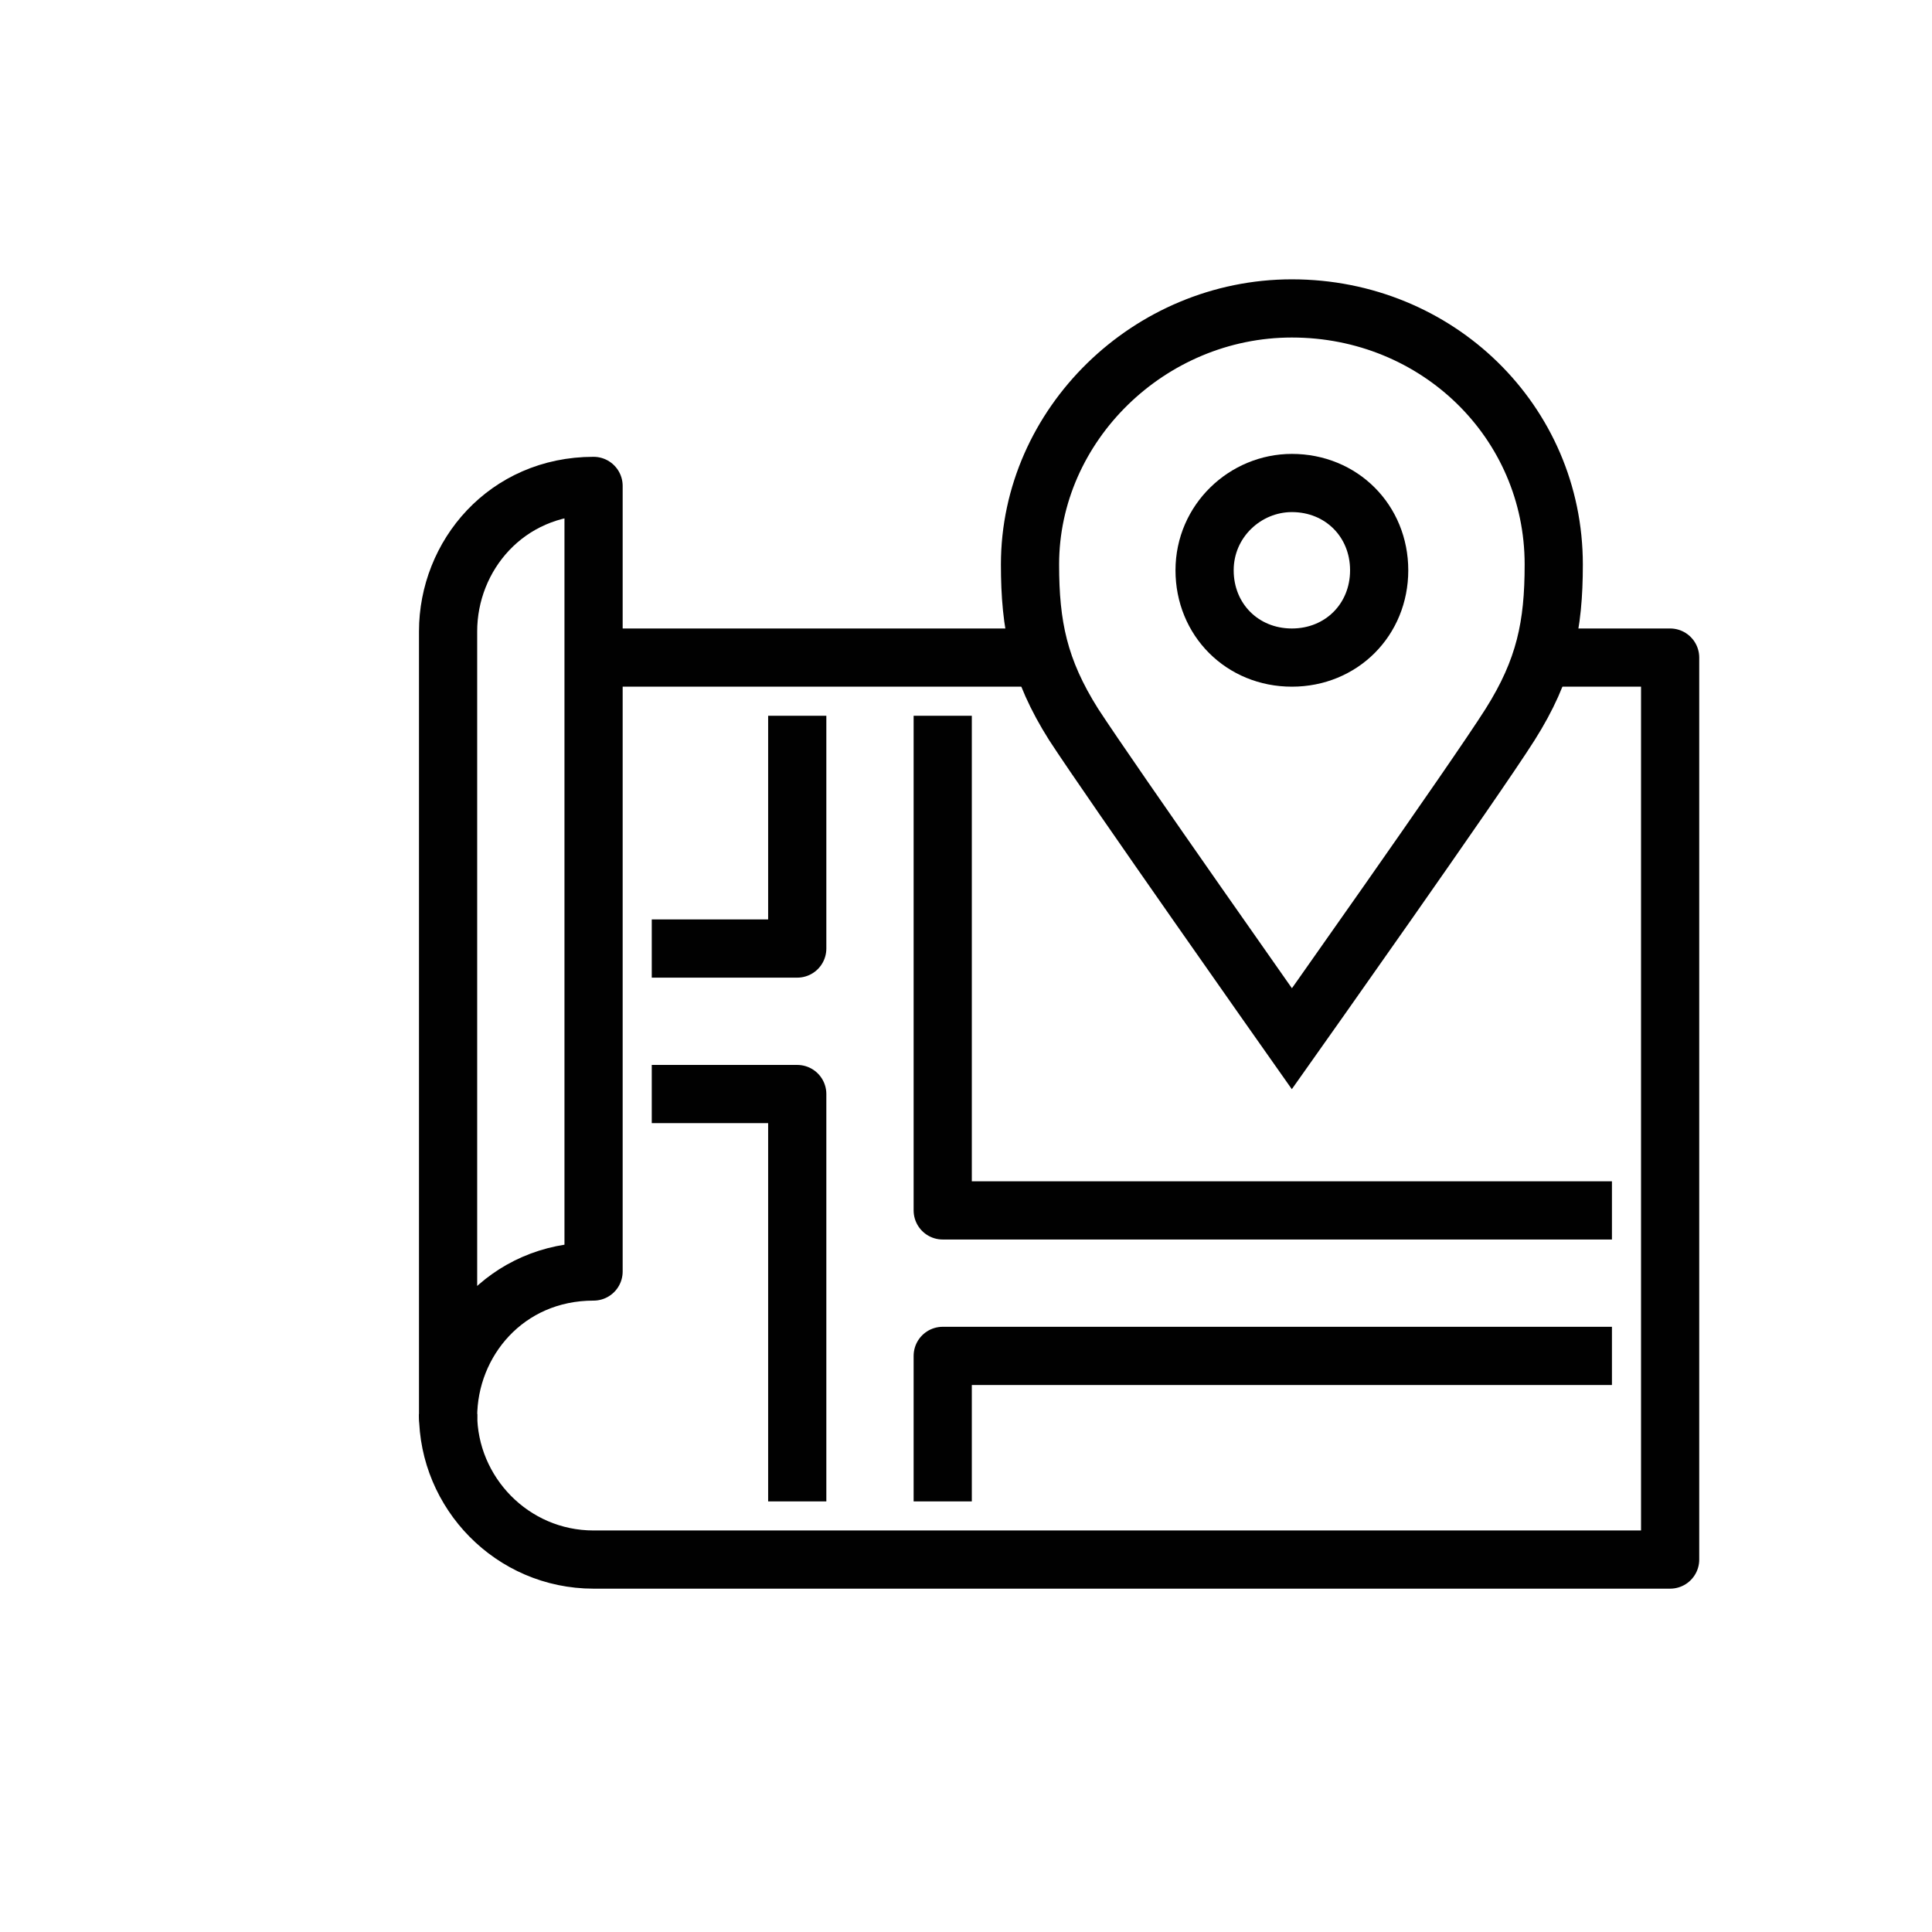 <?xml version="1.0" encoding="utf-8"?>
<!-- Generator: Adobe Illustrator 21.1.0, SVG Export Plug-In . SVG Version: 6.00 Build 0)  -->
<svg version="1.1" id="Layer_3" xmlns="http://www.w3.org/2000/svg" xmlns:xlink="http://www.w3.org/1999/xlink" x="0px" y="0px"
	 viewBox="0 0 66.4 66.4" style="enable-background:new 0 0 66.4 66.4;" xml:space="preserve">
<style type="text/css">
	.st0{stroke:#000000;stroke-width:2;stroke-miterlimit:10;}
	.st1{fill:none;stroke:#000000;stroke-width:1.183;stroke-miterlimit:10;}
	.st2{fill:none;stroke:#010101;stroke-width:1.5;stroke-miterlimit:10;}
	.st3{fill:#010101;}
	.st4{fill:none;stroke:#000000;stroke-width:1.5;stroke-miterlimit:10;}
	.st5{fill:none;stroke:#010101;stroke-width:0.832;stroke-linecap:round;stroke-linejoin:round;stroke-miterlimit:10;}
	.st6{fill:none;stroke:#010101;stroke-width:0.693;stroke-miterlimit:10;}
	.st7{fill:none;stroke:#010101;stroke-width:0.832;stroke-miterlimit:10;}
	.st8{stroke:#000000;stroke-width:0.75;stroke-miterlimit:10;}
	.st9{fill-rule:evenodd;clip-rule:evenodd;fill:#F6EB16;}
	.st10{fill-rule:evenodd;clip-rule:evenodd;fill:none;}
	.st11{fill-rule:evenodd;clip-rule:evenodd;fill:#D4D4D4;}
	.st12{fill:none;stroke:#D4D4D4;stroke-width:0;stroke-linecap:square;stroke-miterlimit:10;}
	.st13{fill:none;stroke:#010101;stroke-width:2;stroke-linejoin:round;stroke-miterlimit:10;}
	.st14{fill:none;stroke:#010101;stroke-width:2;stroke-miterlimit:10;}
	.st15{fill:none;stroke:#000000;stroke-width:2;stroke-linejoin:round;stroke-miterlimit:10;}
	.st16{fill:none;stroke:#000000;stroke-width:1.5;stroke-linecap:round;stroke-linejoin:round;stroke-miterlimit:10;}
	.st17{fill:#18181B;}
	.st18{fill:#FFFFFF;}
	.st19{fill:#313131;}
	.st20{fill:#2A2B2D;}
</style>
<g id="Layer_1">
	<g>
		<line class="st13" x1="20.4" y1="22.6" x2="35.4" y2="22.6"/>
		<path class="st13" d="M15.4,48.7c0-2.6,2-5,5-5v-27c-3,0-5,2.4-5,5V48.7z"/>
		<path class="st13" d="M53.4,22.6h4v31h-37c-2.8,0-5-2.3-5-5"/>
		<polyline class="st13" points="27.4,51.6 27.4,37.6 22.4,37.6 		"/>
		<polyline class="st13" points="22.4,32.6 27.4,32.6 27.4,24.6 		"/>
		<polyline class="st13" points="32.4,24.6 32.4,41.6 55.4,41.6 		"/>
		<polyline class="st13" points="32.4,51.6 32.4,46.6 55.4,46.6 		"/>
		<path class="st14" d="M44.4,10.6c5,0,9,3.9,9,8.8c0,2.1-0.3,3.6-1.5,5.5c-1.2,1.9-7.5,10.8-7.5,10.8s-6.2-8.8-7.5-10.8
			c-1.2-1.9-1.5-3.4-1.5-5.5C35.4,14.6,39.5,10.6,44.4,10.6z"/>
		<path class="st14" d="M44.4,16.6C44.4,16.6,44.4,16.6,44.4,16.6C44.4,16.6,44.4,16.6,44.4,16.6c1.7,0,3,1.3,3,3c0,1.7-1.3,3-3,3
			c0,0,0,0,0,0c0,0,0,0,0,0c-1.7,0-3-1.3-3-3C41.4,17.9,42.8,16.6,44.4,16.6z"/>
	</g>
</g>
</svg>
